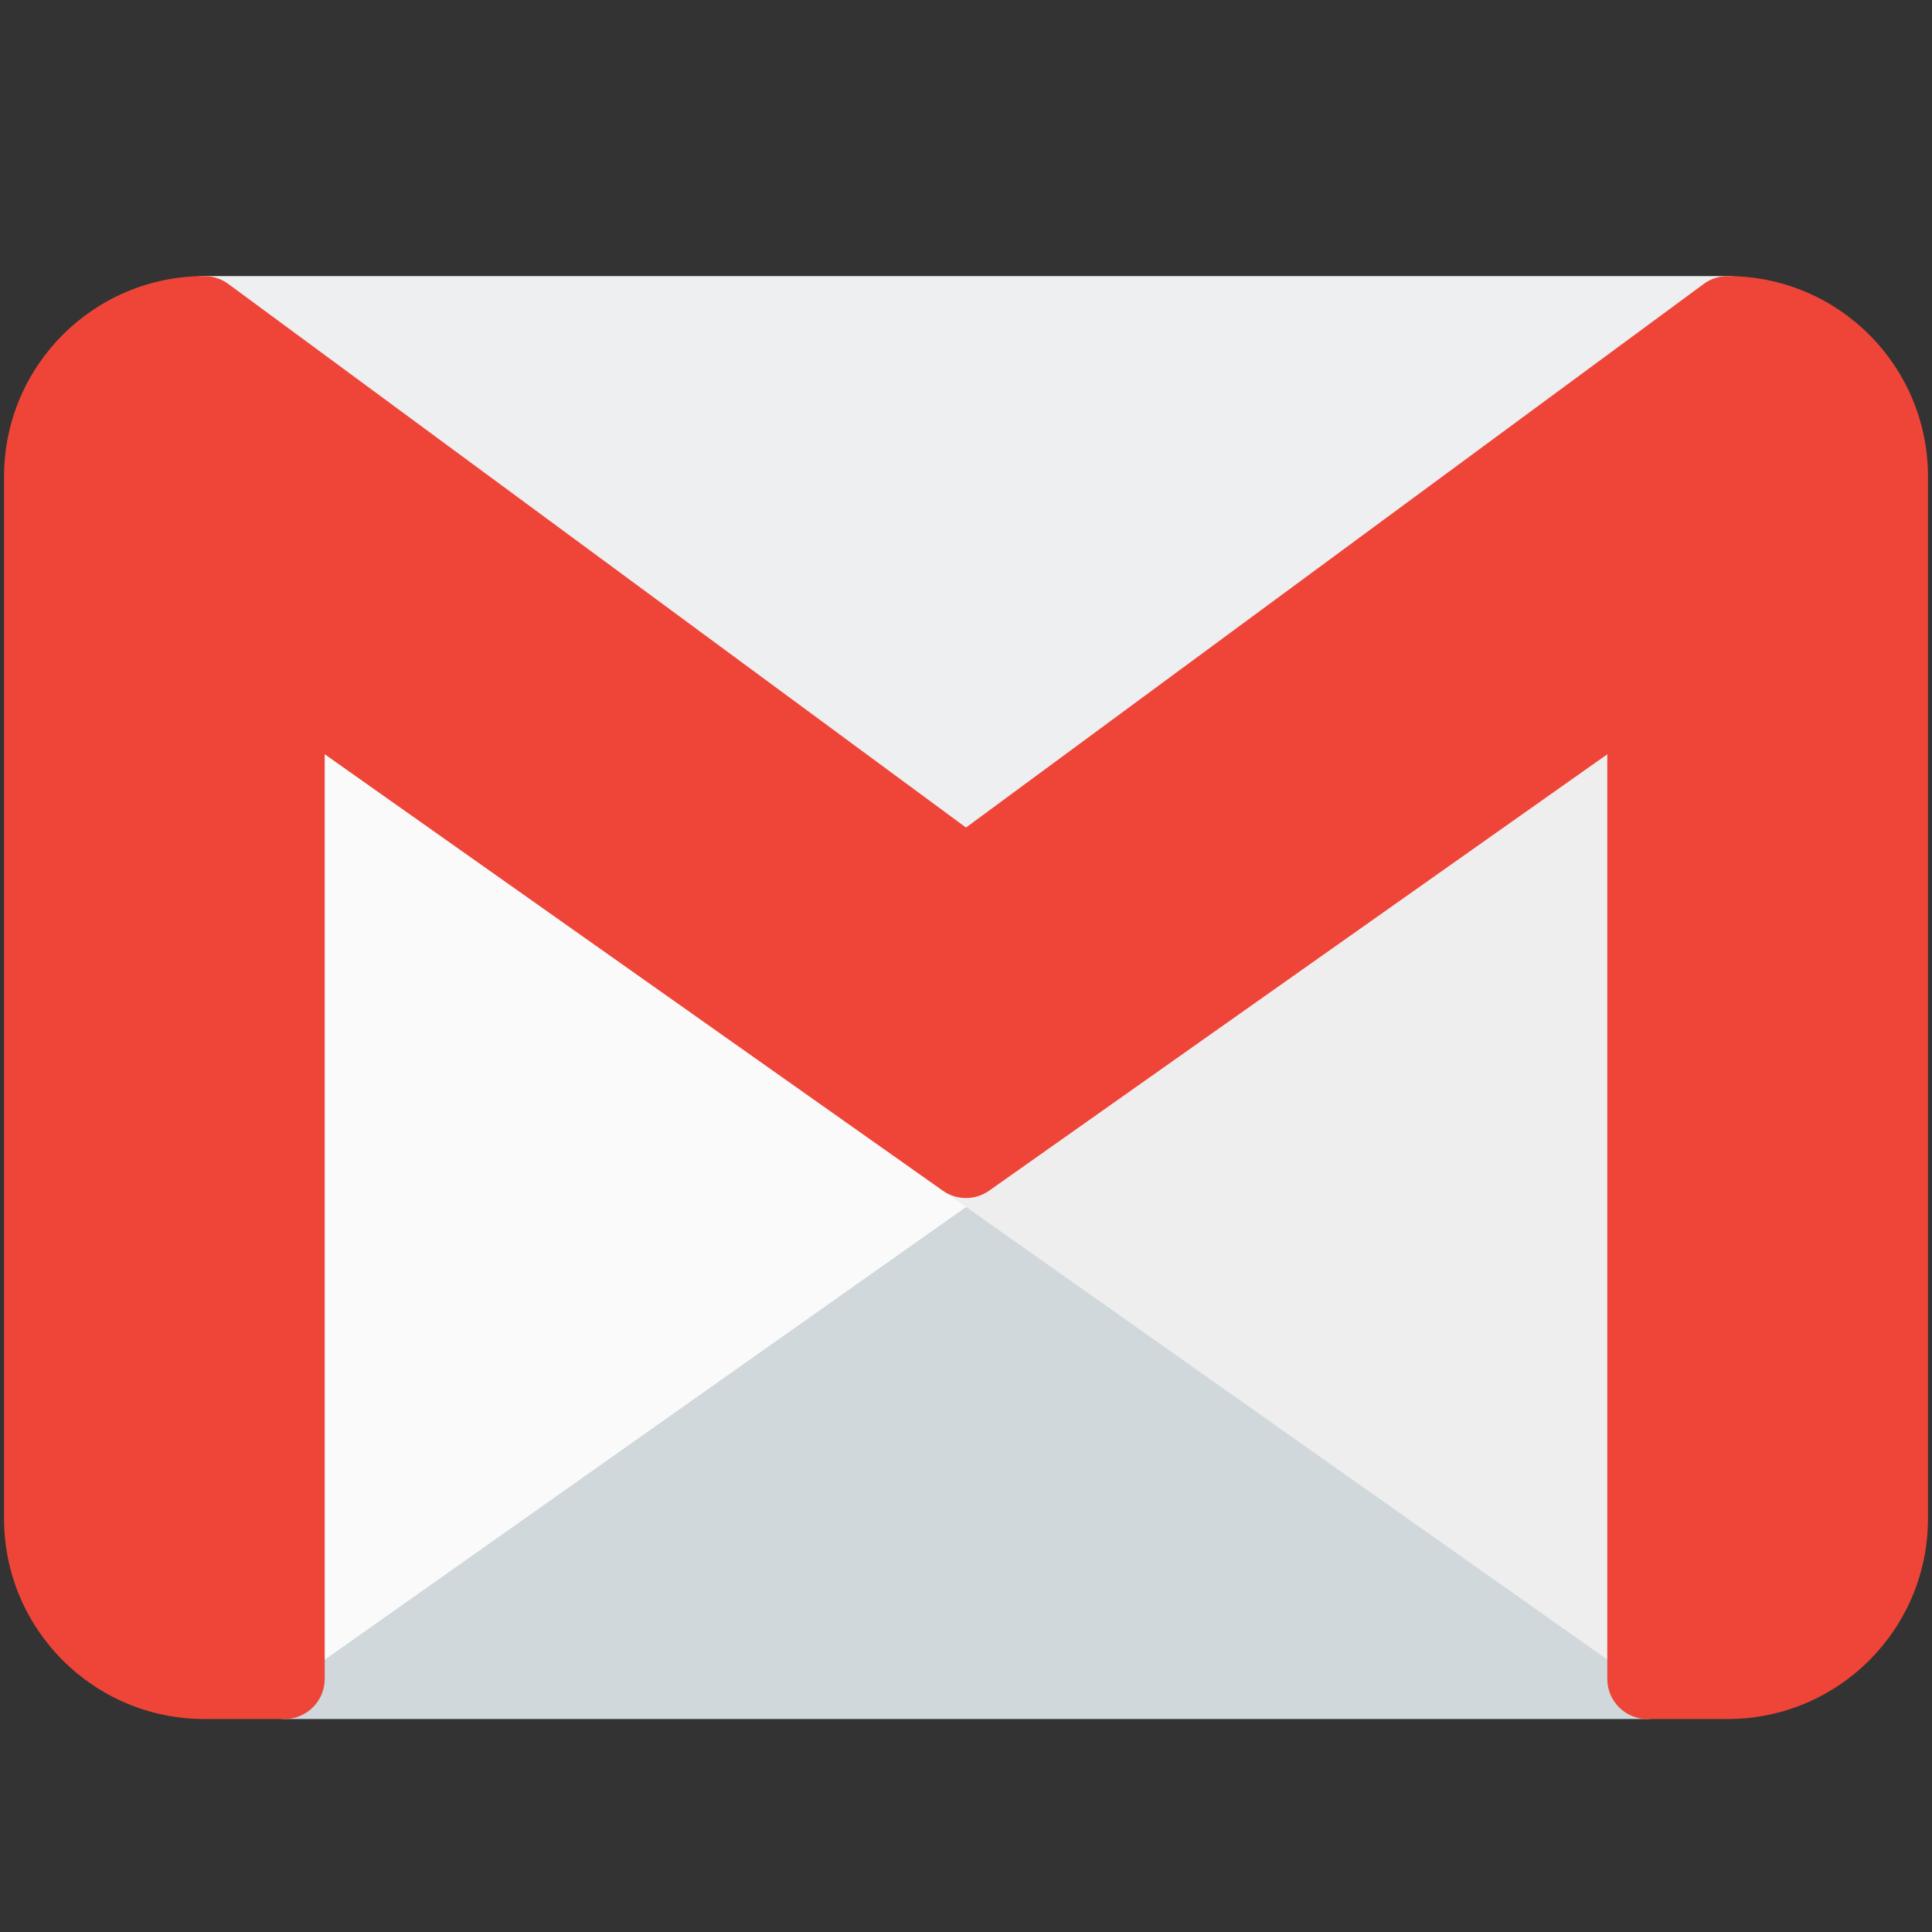 <?xml version="1.0" encoding="utf-8"?>
<!-- Generator: Adobe Illustrator 16.0.0, SVG Export Plug-In . SVG Version: 6.00 Build 0)  -->
<!DOCTYPE svg PUBLIC "-//W3C//DTD SVG 1.1//EN" "http://www.w3.org/Graphics/SVG/1.1/DTD/svg11.dtd">
<svg version="1.1" id="Layer_1" xmlns="http://www.w3.org/2000/svg" xmlns:xlink="http://www.w3.org/1999/xlink" x="0px" y="0px"
	 width="60px" height="60px" viewBox="0 0 60 60" enable-background="new 0 0 60 60" xml:space="preserve">
<rect x="0" y="0" width="60" height="60" fill="#333333" stroke="none"/>
<g>
	<path fill="#D0D8DC" d="M51.879,49.877L30.72,34.941c-0.43-0.305-1.005-0.305-1.436,0L8.123,49.877
		c-0.331,0.233-0.528,0.613-0.528,1.019v1.246c0,0.688,0.558,1.244,1.245,1.244H51.16c0.688,0,1.246-0.557,1.246-1.244v-1.246
		C52.406,50.492,52.213,50.112,51.879,49.877z"/>
	<path fill="#FAFAFA" d="M30.72,34.941L9.559,20.004c-0.562-0.398-1.338-0.265-1.735,0.296c-0.15,0.211-0.23,0.463-0.229,0.722
		v29.874c-0.001,0.688,0.555,1.246,1.243,1.247c0.259,0.001,0.51-0.079,0.722-0.229L30.72,36.978c0.562-0.396,0.696-1.173,0.3-1.735
		c-0.083-0.115-0.184-0.217-0.3-0.299V34.941z"/>
	<path fill="#EFEEEE" d="M51.734,19.917c-0.414-0.211-0.91-0.178-1.291,0.087L29.282,34.941c-0.563,0.396-0.696,1.173-0.3,1.734
		c0.082,0.115,0.184,0.217,0.3,0.299l21.162,14.938c0.559,0.396,1.338,0.265,1.734-0.297c0.148-0.21,0.229-0.462,0.229-0.72V21.022
		C52.406,20.556,52.148,20.13,51.734,19.917z"/>
	<path fill="#EDEFF1" d="M54.834,9.43c-0.17-0.51-0.645-0.856-1.184-0.856H6.35c-0.688,0-1.245,0.557-1.245,1.245
		c0,0.392,0.184,0.761,0.498,0.996l23.649,17.427c0.44,0.324,1.038,0.324,1.478,0l23.648-17.427
		C54.813,10.5,54.994,9.942,54.834,9.43z"/>
	<path fill="#EF4538" d="M53.65,8.574c-0.27,0-0.531,0.088-0.746,0.249L30,25.7L7.097,8.823C6.881,8.662,6.62,8.574,6.35,8.574
		c-3.437,0-6.224,2.787-6.224,6.224v32.364c0,3.438,2.787,6.224,6.224,6.224h2.489c0.687,0,1.245-0.557,1.245-1.244V23.424
		L29.28,36.978c0.431,0.304,1.007,0.304,1.438,0l19.198-13.553v28.717c0,0.688,0.559,1.244,1.244,1.244h2.49
		c3.439,0,6.225-2.786,6.225-6.224V14.798C59.875,11.361,57.09,8.574,53.65,8.574z"/>
</g>
</svg>
